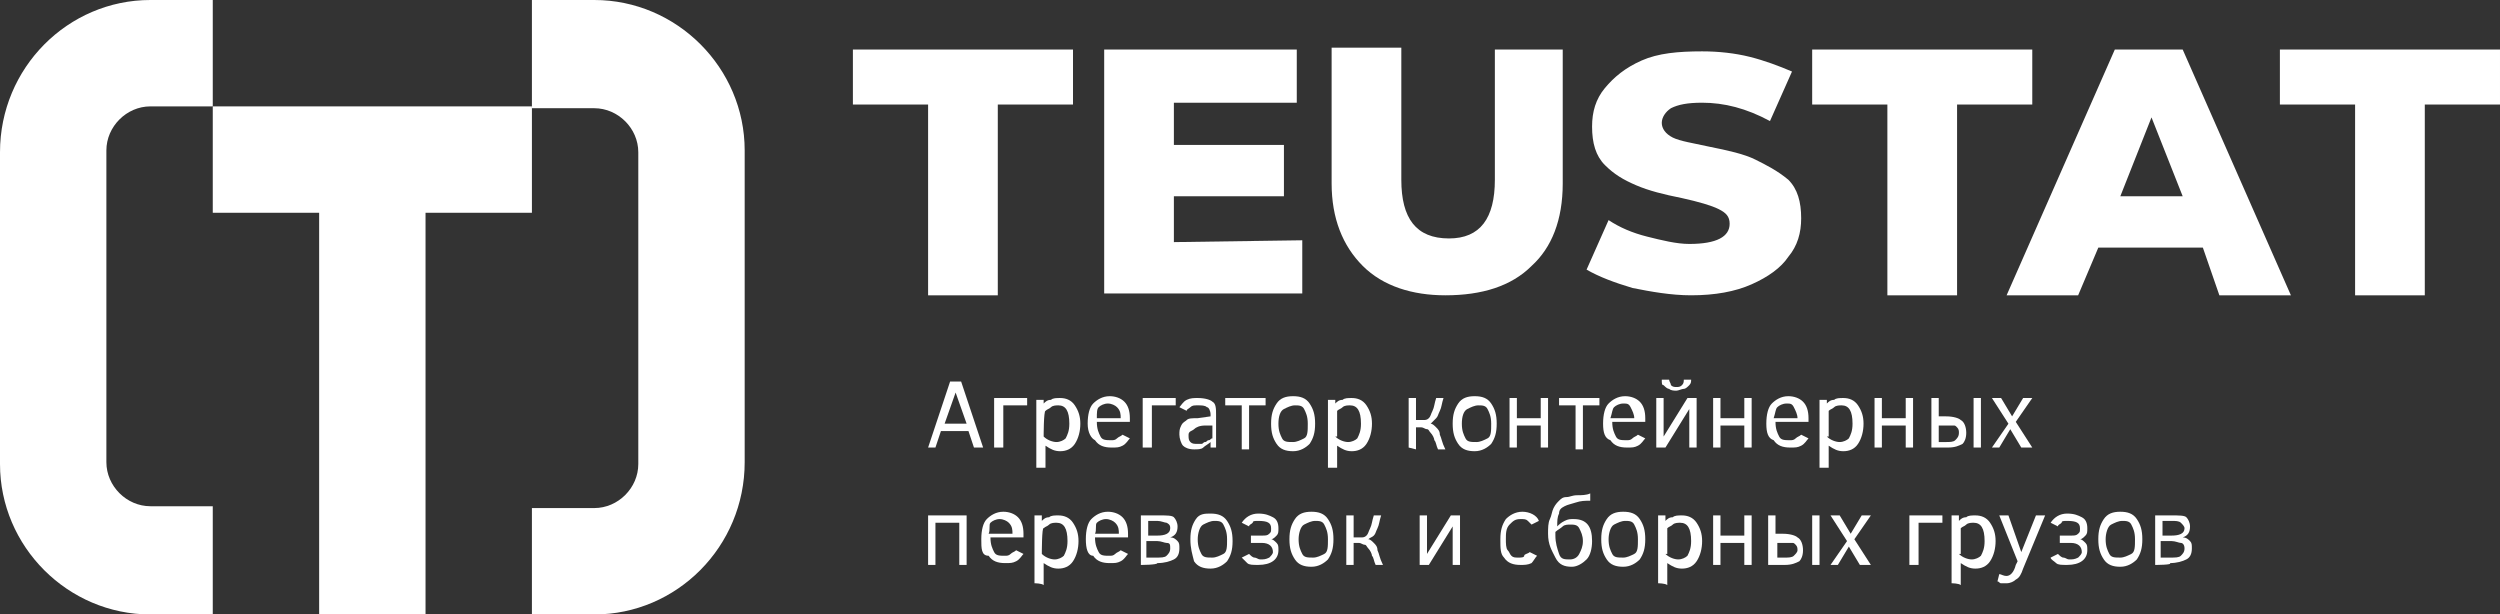 <?xml version="1.0" encoding="utf-8"?>
<!-- Generator: Adobe Illustrator 25.4.1, SVG Export Plug-In . SVG Version: 6.00 Build 0)  -->
<svg version="1.1" id="Слой_1" xmlns="http://www.w3.org/2000/svg" xmlns:xlink="http://www.w3.org/1999/xlink" x="0px" y="0px"
	 viewBox="0 0 136.3 33.5" style="enable-background:new 0 0 136.3 33.5;" xml:space="preserve">
<rect x="0" y="0" width="136.3" height="33.5" fill="#333333" stroke="none"/>
<style type="text/css">
	.st0{fill:#FFFFFF;}
</style>
<g>
	<g>
		<path class="st0" d="M50.6,5.7h-4.1v-3h12v3h-4.1v10.4h-3.8L50.6,5.7L50.6,5.7z"/>
		<path class="st0" d="M71,13.1v2.9H60.2V2.7h10.5v2.9H64v2.3h6v2.8h-6v2.5L71,13.1L71,13.1z"/>
		<path class="st0" d="M74.3,14.5c-1.1-1.1-1.7-2.6-1.7-4.5V2.6h3.8v7.2c0,2.1,0.8,3.2,2.6,3.2c1.7,0,2.5-1.1,2.5-3.2V2.7h3.7V10
			c0,2-0.6,3.5-1.7,4.5c-1.1,1.1-2.7,1.6-4.7,1.6C77,16.1,75.4,15.6,74.3,14.5z"/>
		<path class="st0" d="M89,15.7c-1-0.3-1.8-0.6-2.5-1l1.2-2.7c0.6,0.4,1.3,0.7,2.1,0.9c0.8,0.2,1.6,0.4,2.3,0.4
			c1.5,0,2.2-0.4,2.2-1.1c0-0.4-0.2-0.6-0.6-0.8c-0.4-0.2-1.1-0.4-2-0.6c-1-0.2-1.8-0.4-2.5-0.7S88,9.5,87.5,9s-0.7-1.2-0.7-2.1
			c0-0.8,0.2-1.5,0.7-2.1s1.1-1.1,2-1.5s2-0.5,3.3-0.5c0.9,0,1.8,0.1,2.6,0.3s1.6,0.5,2.3,0.8l-1.2,2.7c-1.3-0.7-2.5-1-3.7-1
			c-0.8,0-1.3,0.1-1.7,0.3c-0.3,0.2-0.5,0.5-0.5,0.8c0,0.3,0.2,0.6,0.6,0.8s1.1,0.3,2,0.5c1,0.2,1.9,0.4,2.5,0.7s1.2,0.6,1.8,1.1
			c0.5,0.5,0.7,1.2,0.7,2.1c0,0.8-0.2,1.5-0.7,2.1c-0.4,0.6-1.1,1.1-2,1.5s-2,0.6-3.3,0.6C91.1,16.1,90,15.9,89,15.7z"/>
		<path class="st0" d="M102.9,5.7h-4.1v-3h12v3h-4.1v10.4h-3.8L102.9,5.7L102.9,5.7z"/>
		<path class="st0" d="M120.1,13.5h-5.7l-1.1,2.6h-3.9l5.9-13.4h3.7l5.9,13.4h-3.9L120.1,13.5z M119,10.7l-1.7-4.3l-1.7,4.3H119z"/>
		<path class="st0" d="M128.4,5.7h-4.1v-3h12v3h-4.1v10.4h-3.8L128.4,5.7L128.4,5.7z"/>
	</g>
	<g>
		<path class="st0" d="M50.6,24.4l1.2-3.6h0.6l1.2,3.6h-0.5l-0.3-0.9h-1.5l-0.3,0.9H50.6z M51.5,23.1h1.2l-0.6-1.7L51.5,23.1z"/>
		<path class="st0" d="M54.2,24.4v-2.7H56v0.4h-1.3v2.3H54.2z"/>
		<path class="st0" d="M56.5,25.5v-3.7h0.4V22c0.1-0.1,0.2-0.2,0.4-0.2c0.1-0.1,0.3-0.1,0.5-0.1c0.3,0,0.6,0.1,0.8,0.4
			s0.3,0.6,0.3,1c0,0.4-0.1,0.8-0.3,1.1c-0.2,0.3-0.5,0.4-0.8,0.4c-0.3,0-0.5-0.1-0.8-0.3v1.2H56.5z M56.9,23.8
			c0.2,0.2,0.5,0.3,0.7,0.3c0.2,0,0.4-0.1,0.5-0.2c0.1-0.2,0.2-0.4,0.2-0.8c0-0.7-0.2-1-0.6-1c-0.1,0-0.3,0-0.4,0.1
			c-0.1,0.1-0.2,0.1-0.3,0.2C56.9,22.4,56.9,23.8,56.9,23.8z"/>
		<path class="st0" d="M59.3,23.1c0-0.5,0.1-0.9,0.3-1.1c0.2-0.2,0.5-0.4,0.9-0.4c0.3,0,0.6,0.1,0.8,0.3c0.2,0.2,0.3,0.5,0.3,0.9
			v0.2h-1.8c0,0.4,0.1,0.6,0.2,0.8s0.3,0.2,0.6,0.2c0.1,0,0.2,0,0.3-0.1s0.2-0.1,0.3-0.2l0.4,0.2c-0.1,0.1-0.2,0.3-0.4,0.4
			s-0.3,0.1-0.6,0.1c-0.4,0-0.7-0.1-0.9-0.4C59.5,23.9,59.3,23.6,59.3,23.1z M59.8,22.8h1.3c0-0.2,0-0.4-0.2-0.6
			c-0.1-0.1-0.3-0.2-0.5-0.2c-0.2,0-0.4,0.1-0.5,0.2S59.8,22.5,59.8,22.8z"/>
		<path class="st0" d="M62.3,24.4v-2.7h1.8v0.4h-1.3v2.3H62.3z"/>
		<path class="st0" d="M64.3,23.7c0-0.2,0-0.3,0.1-0.5s0.2-0.2,0.3-0.3c0.1-0.1,0.3-0.1,0.6-0.1l0.7-0.1v-0.1c0-0.2-0.1-0.4-0.2-0.4
			c-0.1-0.1-0.3-0.1-0.5-0.1c-0.2,0-0.3,0-0.4,0.1s-0.2,0.1-0.2,0.2l-0.4-0.2c0.1-0.1,0.2-0.3,0.4-0.4s0.4-0.1,0.6-0.1
			c0.4,0,0.7,0.1,0.8,0.2c0.2,0.1,0.2,0.4,0.2,0.7v1.8H66v-0.3c-0.1,0.1-0.3,0.2-0.4,0.3c-0.1,0.1-0.3,0.1-0.5,0.1
			c-0.3,0-0.5-0.1-0.6-0.2S64.3,23.9,64.3,23.7z M64.8,23.7c0,0.2,0,0.3,0.1,0.4s0.2,0.1,0.4,0.1c0.1,0,0.1,0,0.2,0
			c0.1,0,0.1-0.1,0.2-0.1c0.1,0,0.1-0.1,0.2-0.1s0.1-0.1,0.2-0.1v-0.7l-0.4,0c-0.3,0-0.5,0.1-0.6,0.2S64.8,23.5,64.8,23.7z"/>
		<path class="st0" d="M66.8,22.1v-0.4H69v0.4h-0.9v2.4h-0.4v-2.4H66.8z"/>
		<path class="st0" d="M69.3,23.1c0-0.5,0.1-0.8,0.3-1.1s0.5-0.4,0.9-0.4c0.4,0,0.7,0.1,0.9,0.4s0.3,0.6,0.3,1.1s-0.1,0.8-0.3,1.1
			c-0.2,0.2-0.5,0.4-0.9,0.4c-0.4,0-0.7-0.1-0.9-0.4C69.4,23.9,69.3,23.6,69.3,23.1z M69.7,23.1c0,0.4,0.1,0.6,0.2,0.8
			c0.1,0.2,0.3,0.2,0.6,0.2c0.2,0,0.4-0.1,0.6-0.2s0.2-0.4,0.2-0.8c0-0.4-0.1-0.6-0.2-0.8s-0.3-0.2-0.5-0.2c-0.2,0-0.4,0.1-0.6,0.2
			S69.7,22.7,69.7,23.1z"/>
		<path class="st0" d="M72.4,25.5v-3.7h0.4V22c0.1-0.1,0.2-0.2,0.4-0.2c0.1-0.1,0.3-0.1,0.5-0.1c0.3,0,0.6,0.1,0.8,0.4
			s0.3,0.6,0.3,1c0,0.4-0.1,0.8-0.3,1.1c-0.2,0.3-0.5,0.4-0.8,0.4c-0.3,0-0.5-0.1-0.8-0.3v1.2H72.4z M72.8,23.8
			c0.2,0.2,0.5,0.3,0.7,0.3c0.2,0,0.4-0.1,0.5-0.2c0.1-0.2,0.2-0.4,0.2-0.8c0-0.7-0.2-1-0.6-1c-0.1,0-0.3,0-0.4,0.1
			c-0.1,0.1-0.2,0.1-0.3,0.2V23.8z"/>
		<path class="st0" d="M76.8,24.4v-2.7h0.4v1.2h0.4c0.1,0,0.2,0,0.3-0.1s0.1-0.2,0.2-0.4s0.1-0.4,0.2-0.7h0.4
			c-0.1,0.3-0.1,0.5-0.2,0.7c-0.1,0.2-0.1,0.3-0.2,0.4S78.1,23,78,23.1c0.1,0,0.2,0.1,0.3,0.2s0.2,0.2,0.2,0.4
			c0.1,0.2,0.1,0.4,0.3,0.8h-0.4c-0.1-0.2-0.1-0.4-0.2-0.5c0-0.1-0.1-0.3-0.2-0.4c-0.1-0.1-0.1-0.2-0.2-0.2c-0.1,0-0.2-0.1-0.3-0.1
			h-0.3v1.2L76.8,24.4L76.8,24.4z"/>
		<path class="st0" d="M79.2,23.1c0-0.5,0.1-0.8,0.3-1.1s0.5-0.4,0.9-0.4c0.4,0,0.7,0.1,0.9,0.4s0.3,0.6,0.3,1.1s-0.1,0.8-0.3,1.1
			c-0.2,0.2-0.5,0.4-0.9,0.4c-0.4,0-0.7-0.1-0.9-0.4C79.3,23.9,79.2,23.6,79.2,23.1z M79.7,23.1c0,0.4,0.1,0.6,0.2,0.8
			c0.1,0.2,0.3,0.2,0.6,0.2c0.2,0,0.4-0.1,0.6-0.2s0.2-0.4,0.2-0.8c0-0.4-0.1-0.6-0.2-0.8s-0.3-0.2-0.5-0.2c-0.2,0-0.4,0.1-0.6,0.2
			S79.7,22.7,79.7,23.1z"/>
		<path class="st0" d="M82.3,24.4v-2.7h0.4v1.1H84v-1.1h0.4v2.7H84v-1.2h-1.3v1.2C82.7,24.4,82.3,24.4,82.3,24.4z"/>
		<path class="st0" d="M85,22.1v-0.4h2.2v0.4h-0.9v2.4h-0.4v-2.4H85z"/>
		<path class="st0" d="M87.4,23.1c0-0.5,0.1-0.9,0.3-1.1c0.2-0.2,0.5-0.4,0.9-0.4c0.3,0,0.6,0.1,0.8,0.3c0.2,0.2,0.3,0.5,0.3,0.9
			v0.2h-1.8c0,0.4,0.1,0.6,0.2,0.8s0.3,0.2,0.6,0.2c0.1,0,0.2,0,0.3-0.1s0.2-0.1,0.3-0.2l0.4,0.2c-0.1,0.1-0.2,0.3-0.4,0.4
			s-0.3,0.1-0.6,0.1c-0.4,0-0.7-0.1-0.9-0.4C87.5,23.9,87.4,23.6,87.4,23.1z M87.8,22.8h1.3c0-0.2-0.1-0.4-0.2-0.6S88.7,22,88.5,22
			c-0.2,0-0.4,0.1-0.5,0.2S87.9,22.5,87.8,22.8z"/>
		<path class="st0" d="M90.3,24.4v-2.7h0.4v2.1l1.3-2.1h0.5v2.7h-0.4v-2.1l-1.3,2.1C90.8,24.4,90.3,24.4,90.3,24.4z M90.6,20.7H91
			c0,0.1,0.1,0.2,0.1,0.3c0.1,0.1,0.2,0.1,0.3,0.1c0.1,0,0.2,0,0.3-0.1c0.1-0.1,0.1-0.2,0.1-0.3h0.4c0,0.1,0,0.2-0.1,0.3
			s-0.2,0.2-0.3,0.2c-0.1,0-0.3,0.1-0.4,0.1s-0.3,0-0.4-0.1c-0.1,0-0.2-0.1-0.3-0.2C90.6,21,90.6,20.9,90.6,20.7z"/>
		<path class="st0" d="M93.4,24.4v-2.7h0.4v1.1h1.3v-1.1h0.4v2.7h-0.4v-1.2h-1.3v1.2C93.8,24.4,93.4,24.4,93.4,24.4z"/>
		<path class="st0" d="M96.3,23.1c0-0.5,0.1-0.9,0.3-1.1c0.2-0.2,0.5-0.4,0.9-0.4c0.3,0,0.6,0.1,0.8,0.3c0.2,0.2,0.3,0.5,0.3,0.9
			v0.2h-1.8c0,0.4,0.1,0.6,0.2,0.8s0.3,0.2,0.6,0.2c0.1,0,0.2,0,0.3-0.1s0.2-0.1,0.3-0.2l0.4,0.2c-0.1,0.1-0.2,0.3-0.4,0.4
			s-0.3,0.1-0.6,0.1c-0.4,0-0.7-0.1-0.9-0.4C96.4,23.9,96.3,23.6,96.3,23.1z M96.7,22.8h1.3c0-0.2-0.1-0.4-0.2-0.6S97.6,22,97.4,22
			c-0.2,0-0.4,0.1-0.5,0.2S96.8,22.5,96.7,22.8z"/>
		<path class="st0" d="M99.2,25.5v-3.7h0.4V22c0.1-0.1,0.2-0.2,0.4-0.2c0.1-0.1,0.3-0.1,0.5-0.1c0.3,0,0.6,0.1,0.8,0.4
			s0.3,0.6,0.3,1c0,0.4-0.1,0.8-0.3,1.1c-0.2,0.3-0.5,0.4-0.8,0.4c-0.3,0-0.5-0.1-0.8-0.3v1.2H99.2z M99.6,23.8
			c0.2,0.2,0.5,0.3,0.7,0.3c0.2,0,0.4-0.1,0.5-0.2c0.1-0.2,0.2-0.4,0.2-0.8c0-0.7-0.2-1-0.6-1c-0.1,0-0.3,0-0.4,0.1
			c-0.1,0.1-0.2,0.1-0.3,0.2V23.8z"/>
		<path class="st0" d="M102.2,24.4v-2.7h0.4v1.1h1.3v-1.1h0.4v2.7h-0.4v-1.2h-1.3v1.2C102.6,24.4,102.2,24.4,102.2,24.4z"/>
		<path class="st0" d="M105.3,24.4v-2.7h0.4v1h0.4c0.4,0,0.7,0.1,0.8,0.2c0.2,0.1,0.3,0.4,0.3,0.7c0,0.3-0.1,0.5-0.2,0.6
			c-0.2,0.1-0.4,0.2-0.8,0.2L105.3,24.4L105.3,24.4z M105.7,24.1h0.4c0.2,0,0.4,0,0.5-0.1s0.2-0.2,0.2-0.4c0-0.1,0-0.2-0.1-0.3
			s-0.1-0.1-0.2-0.1c-0.1,0-0.2,0-0.4,0h-0.4V24.1z M107.6,24.4v-2.7h0.4v2.7H107.6z"/>
		<path class="st0" d="M108.6,24.4l0.9-1.3l-0.9-1.4h0.5l0.6,1l0.6-1h0.5l-0.9,1.3l0.9,1.4h-0.6l-0.6-1l-0.6,1L108.6,24.4
			L108.6,24.4z"/>
	</g>
	<g>
		<path class="st0" d="M50.6,30.8v-2.7h2.1v2.7h-0.4v-2.3H51v2.3H50.6z"/>
		<path class="st0" d="M53.5,29.4c0-0.5,0.1-0.9,0.3-1.1c0.2-0.2,0.5-0.4,0.9-0.4c0.3,0,0.6,0.1,0.8,0.3c0.2,0.2,0.3,0.5,0.3,0.9
			v0.2h-1.8c0,0.4,0.1,0.6,0.2,0.8s0.3,0.2,0.6,0.2c0.1,0,0.2,0,0.3-0.1s0.2-0.1,0.3-0.2l0.4,0.2c-0.1,0.1-0.2,0.3-0.4,0.4
			s-0.3,0.1-0.6,0.1c-0.4,0-0.7-0.1-0.9-0.4C53.5,30.3,53.5,29.9,53.5,29.4z M53.9,29.1h1.3c0-0.2,0-0.4-0.2-0.6
			c-0.1-0.1-0.3-0.2-0.5-0.2c-0.2,0-0.4,0.1-0.5,0.2S54,28.9,53.9,29.1z"/>
		<path class="st0" d="M56.4,31.8v-3.7h0.4v0.3c0.1-0.1,0.2-0.2,0.4-0.2c0.1-0.1,0.3-0.1,0.5-0.1c0.3,0,0.6,0.1,0.8,0.4
			s0.3,0.6,0.3,1c0,0.4-0.1,0.8-0.3,1.1c-0.2,0.3-0.5,0.4-0.8,0.4c-0.3,0-0.5-0.1-0.8-0.3v1.2C56.8,31.8,56.4,31.8,56.4,31.8z
			 M56.8,30.2c0.2,0.2,0.5,0.3,0.7,0.3c0.2,0,0.4-0.1,0.5-0.2c0.1-0.2,0.2-0.4,0.2-0.8c0-0.7-0.2-1-0.6-1c-0.1,0-0.3,0-0.4,0.1
			c-0.1,0.1-0.2,0.1-0.3,0.2C56.8,28.7,56.8,30.2,56.8,30.2z"/>
		<path class="st0" d="M59.2,29.4c0-0.5,0.1-0.9,0.3-1.1c0.2-0.2,0.5-0.4,0.9-0.4c0.3,0,0.6,0.1,0.8,0.3c0.2,0.2,0.3,0.5,0.3,0.9
			v0.2h-1.8c0,0.4,0.1,0.6,0.2,0.8s0.3,0.2,0.6,0.2c0.1,0,0.2,0,0.3-0.1s0.2-0.1,0.3-0.2l0.4,0.2c-0.1,0.1-0.2,0.3-0.4,0.4
			s-0.3,0.1-0.6,0.1c-0.4,0-0.7-0.1-0.9-0.4C59.3,30.3,59.2,29.9,59.2,29.4z M59.7,29.1H61c0-0.2,0-0.4-0.2-0.6
			c-0.1-0.1-0.3-0.2-0.5-0.2c-0.2,0-0.4,0.1-0.5,0.2S59.8,28.9,59.7,29.1z"/>
		<path class="st0" d="M62.2,30.8v-2.7h1c0.4,0,0.7,0,0.8,0.1s0.2,0.3,0.2,0.5c0,0.3-0.1,0.5-0.4,0.6c0.2,0,0.3,0.1,0.4,0.2
			c0.1,0.1,0.1,0.2,0.1,0.4c0,0.3-0.1,0.5-0.3,0.6s-0.5,0.2-0.9,0.2C63.1,30.8,62.2,30.8,62.2,30.8z M62.6,29.2h0.5
			c0.4,0,0.7-0.1,0.7-0.4c0-0.1,0-0.2-0.2-0.3c-0.1,0-0.3-0.1-0.5-0.1h-0.5V29.2z M62.6,30.4H63c0.3,0,0.5,0,0.6-0.1
			s0.2-0.2,0.2-0.4c0-0.2,0-0.3-0.2-0.3c-0.1,0-0.3-0.1-0.5-0.1h-0.6V30.4z"/>
		<path class="st0" d="M64.9,29.4c0-0.5,0.1-0.8,0.3-1.1S65.7,28,66,28c0.4,0,0.7,0.1,0.9,0.4s0.3,0.6,0.3,1.1s-0.1,0.8-0.3,1.1
			c-0.2,0.2-0.5,0.4-0.9,0.4c-0.4,0-0.7-0.1-0.9-0.4C65,30.2,64.9,29.9,64.9,29.4z M65.3,29.4c0,0.4,0.1,0.6,0.2,0.8
			c0.1,0.2,0.3,0.2,0.6,0.2c0.2,0,0.4-0.1,0.6-0.2s0.2-0.4,0.2-0.8c0-0.4-0.1-0.6-0.2-0.8s-0.3-0.2-0.5-0.2c-0.2,0-0.4,0.1-0.6,0.2
			S65.3,29.1,65.3,29.4z"/>
		<path class="st0" d="M67.7,30.4l0.4-0.2c0.1,0.1,0.2,0.2,0.3,0.2c0.1,0,0.2,0.1,0.3,0.1c0.2,0,0.3,0,0.5-0.1
			c0.1-0.1,0.2-0.2,0.2-0.3c0-0.3-0.2-0.5-0.6-0.5h-0.6v-0.4h0.6c0.2,0,0.3,0,0.4-0.1c0.1-0.1,0.1-0.1,0.1-0.3
			c0-0.3-0.2-0.4-0.7-0.4c-0.2,0-0.3,0-0.3,0.1c-0.1,0.1-0.2,0.1-0.2,0.2l-0.4-0.2c0.2-0.3,0.5-0.5,0.9-0.5c0.4,0,0.6,0.1,0.8,0.2
			c0.2,0.1,0.3,0.3,0.3,0.6c0,0.2,0,0.3-0.1,0.4s-0.2,0.2-0.3,0.2c0.1,0,0.2,0.1,0.3,0.2s0.1,0.2,0.1,0.4c0,0.5-0.4,0.8-1.1,0.8
			c-0.3,0-0.5,0-0.6-0.1C67.9,30.6,67.8,30.5,67.7,30.4z"/>
		<path class="st0" d="M70.3,29.4c0-0.5,0.1-0.8,0.3-1.1s0.5-0.4,0.9-0.4c0.4,0,0.7,0.1,0.9,0.4s0.3,0.6,0.3,1.1s-0.1,0.8-0.3,1.1
			c-0.2,0.2-0.5,0.4-0.9,0.4c-0.4,0-0.7-0.1-0.9-0.4C70.4,30.2,70.3,29.9,70.3,29.4z M70.8,29.4c0,0.4,0.1,0.6,0.2,0.8
			c0.1,0.2,0.3,0.2,0.6,0.2c0.2,0,0.4-0.1,0.6-0.2s0.2-0.4,0.2-0.8c0-0.4-0.1-0.6-0.2-0.8s-0.3-0.2-0.5-0.2c-0.2,0-0.4,0.1-0.6,0.2
			S70.8,29.1,70.8,29.4z"/>
		<path class="st0" d="M73.4,30.8v-2.7h0.4v1.2h0.4c0.1,0,0.2,0,0.3-0.1s0.1-0.2,0.2-0.4s0.1-0.4,0.2-0.7h0.4
			c-0.1,0.3-0.1,0.5-0.2,0.7c-0.1,0.2-0.1,0.3-0.2,0.4s-0.2,0.1-0.3,0.2c0.1,0,0.2,0.1,0.3,0.2s0.2,0.2,0.2,0.4
			c0.1,0.2,0.1,0.4,0.3,0.8H75c-0.1-0.2-0.1-0.4-0.2-0.5c0-0.1-0.1-0.3-0.2-0.4c-0.1-0.1-0.1-0.2-0.2-0.2c-0.1,0-0.2-0.1-0.3-0.1
			h-0.3v1.2L73.4,30.8L73.4,30.8z"/>
		<path class="st0" d="M77.4,30.8v-2.7h0.4v2.1l1.3-2.1h0.5v2.7h-0.4v-2.1l-1.3,2.1C77.9,30.8,77.4,30.8,77.4,30.8z"/>
		<path class="st0" d="M81.8,29.4c0-0.5,0.1-0.8,0.3-1.1c0.2-0.2,0.5-0.4,0.9-0.4c0.4,0,0.8,0.2,0.9,0.5l-0.4,0.2
			c-0.1-0.1-0.2-0.2-0.2-0.2c-0.1-0.1-0.2-0.1-0.4-0.1c-0.3,0-0.4,0.1-0.6,0.3s-0.2,0.5-0.2,0.8c0,0.2,0,0.5,0.1,0.6
			s0.1,0.2,0.2,0.3c0.1,0.1,0.2,0.1,0.4,0.1c0.1,0,0.3,0,0.3-0.1s0.2-0.1,0.3-0.2l0.4,0.2c-0.1,0.1-0.2,0.3-0.3,0.4
			c-0.2,0.1-0.4,0.1-0.6,0.1c-0.4,0-0.7-0.1-0.9-0.4C81.8,30.2,81.8,29.9,81.8,29.4z"/>
		<path class="st0" d="M84.4,29.1c0-0.3,0-0.6,0.1-0.8s0.1-0.4,0.2-0.6c0.1-0.2,0.2-0.3,0.3-0.4c0.1-0.1,0.2-0.2,0.4-0.2
			s0.3-0.1,0.6-0.1c0.2,0,0.5,0,0.7-0.1v0.4c-0.3,0-0.5,0-0.8,0.1s-0.4,0.1-0.6,0.2c-0.2,0.1-0.3,0.2-0.3,0.4
			c-0.1,0.2-0.1,0.4-0.1,0.7c0.1-0.1,0.2-0.2,0.4-0.3s0.3-0.1,0.5-0.1c0.7,0,1,0.4,1,1.2c0,0.4-0.1,0.8-0.3,1s-0.5,0.4-0.8,0.4
			c-0.4,0-0.7-0.1-0.9-0.5S84.4,29.7,84.4,29.1z M84.8,29.2c0,0.4,0.1,0.7,0.2,1s0.3,0.3,0.6,0.3c0.2,0,0.4-0.1,0.5-0.3
			s0.2-0.4,0.2-0.7c0-0.3-0.1-0.5-0.2-0.7s-0.3-0.2-0.5-0.2c-0.1,0-0.3,0-0.4,0.1c-0.1,0.1-0.3,0.2-0.4,0.3L84.8,29.2L84.8,29.2
			L84.8,29.2z"/>
		<path class="st0" d="M87.3,29.4c0-0.5,0.1-0.8,0.3-1.1s0.5-0.4,0.9-0.4c0.4,0,0.7,0.1,0.9,0.4s0.3,0.6,0.3,1.1s-0.1,0.8-0.3,1.1
			c-0.2,0.2-0.5,0.4-0.9,0.4c-0.4,0-0.7-0.1-0.9-0.4C87.4,30.2,87.3,29.9,87.3,29.4z M87.7,29.4c0,0.4,0.1,0.6,0.2,0.8
			c0.1,0.2,0.3,0.2,0.6,0.2c0.2,0,0.4-0.1,0.6-0.2s0.2-0.4,0.2-0.8c0-0.4-0.1-0.6-0.2-0.8s-0.3-0.2-0.5-0.2c-0.2,0-0.4,0.1-0.6,0.2
			S87.7,29.1,87.7,29.4z"/>
		<path class="st0" d="M90.4,31.8v-3.7h0.4v0.3c0.1-0.1,0.2-0.2,0.4-0.2c0.1-0.1,0.3-0.1,0.5-0.1c0.3,0,0.6,0.1,0.8,0.4
			s0.3,0.6,0.3,1c0,0.4-0.1,0.8-0.3,1.1c-0.2,0.3-0.5,0.4-0.8,0.4c-0.3,0-0.5-0.1-0.8-0.3v1.2C90.8,31.8,90.4,31.8,90.4,31.8z
			 M90.8,30.2c0.2,0.2,0.5,0.3,0.7,0.3c0.2,0,0.4-0.1,0.5-0.2c0.1-0.2,0.2-0.4,0.2-0.8c0-0.7-0.2-1-0.6-1c-0.1,0-0.3,0-0.4,0.1
			c-0.1,0.1-0.2,0.1-0.3,0.2V30.2z"/>
		<path class="st0" d="M93.4,30.8v-2.7h0.4v1.1h1.3v-1.1h0.4v2.7h-0.4v-1.2h-1.3v1.2C93.8,30.8,93.4,30.8,93.4,30.8z"/>
		<path class="st0" d="M96.4,30.8v-2.7h0.4v1h0.4c0.4,0,0.7,0.1,0.8,0.2c0.2,0.1,0.3,0.4,0.3,0.7c0,0.3-0.1,0.5-0.2,0.6
			c-0.2,0.1-0.4,0.2-0.8,0.2L96.4,30.8L96.4,30.8z M96.9,30.4h0.4c0.2,0,0.4,0,0.5-0.1S98,30.1,98,30c0-0.1,0-0.2-0.1-0.3
			s-0.1-0.1-0.2-0.1c-0.1,0-0.2,0-0.4,0h-0.4V30.4z M98.8,30.8v-2.7h0.4v2.7H98.8z"/>
		<path class="st0" d="M99.8,30.8l0.9-1.3l-0.9-1.4h0.5l0.6,1l0.6-1h0.5l-0.9,1.3l0.9,1.4h-0.6l-0.6-1l-0.6,1L99.8,30.8L99.8,30.8z"
			/>
		<path class="st0" d="M104.1,30.8v-2.7h1.8v0.4h-1.3v2.3H104.1z"/>
		<path class="st0" d="M106.4,31.8v-3.7h0.4v0.3c0.1-0.1,0.2-0.2,0.4-0.2c0.1-0.1,0.3-0.1,0.5-0.1c0.3,0,0.6,0.1,0.8,0.4
			s0.3,0.6,0.3,1c0,0.4-0.1,0.8-0.3,1.1c-0.2,0.3-0.5,0.4-0.8,0.4c-0.3,0-0.5-0.1-0.8-0.3v1.2C106.8,31.8,106.4,31.8,106.4,31.8z
			 M106.8,30.2c0.2,0.2,0.5,0.3,0.7,0.3c0.2,0,0.4-0.1,0.5-0.2c0.1-0.2,0.2-0.4,0.2-0.8c0-0.7-0.2-1-0.6-1c-0.1,0-0.3,0-0.4,0.1
			c-0.1,0.1-0.2,0.1-0.3,0.2V30.2z"/>
		<path class="st0" d="M108.9,31.7l0.1-0.4c0.1,0,0.2,0.1,0.4,0.1c0.2,0,0.4-0.2,0.5-0.6l0.1-0.2l-1-2.5h0.5l0.7,2l0.8-2h0.5
			l-1.2,2.9c-0.1,0.3-0.2,0.5-0.4,0.6c-0.1,0.1-0.3,0.2-0.5,0.2c-0.1,0-0.2,0-0.3,0S109,31.7,108.9,31.7z"/>
		<path class="st0" d="M111.8,30.4l0.4-0.2c0.1,0.1,0.2,0.2,0.3,0.2c0.1,0,0.2,0.1,0.3,0.1c0.2,0,0.3,0,0.5-0.1
			c0.1-0.1,0.2-0.2,0.2-0.3c0-0.3-0.2-0.5-0.6-0.5h-0.6v-0.4h0.6c0.2,0,0.3,0,0.4-0.1c0.1-0.1,0.1-0.1,0.1-0.3
			c0-0.3-0.2-0.4-0.7-0.4c-0.2,0-0.3,0-0.3,0.1c-0.1,0.1-0.2,0.1-0.2,0.2l-0.4-0.2c0.2-0.3,0.5-0.5,0.9-0.5c0.4,0,0.6,0.1,0.8,0.2
			c0.2,0.1,0.3,0.3,0.3,0.6c0,0.2,0,0.3-0.1,0.4s-0.2,0.2-0.3,0.2c0.1,0,0.2,0.1,0.3,0.2s0.1,0.2,0.1,0.4c0,0.5-0.4,0.8-1.1,0.8
			c-0.3,0-0.5,0-0.6-0.1C112,30.6,111.8,30.5,111.8,30.4z"/>
		<path class="st0" d="M114.4,29.4c0-0.5,0.1-0.8,0.3-1.1s0.5-0.4,0.9-0.4c0.4,0,0.7,0.1,0.9,0.4s0.3,0.6,0.3,1.1s-0.1,0.8-0.3,1.1
			c-0.2,0.2-0.5,0.4-0.9,0.4c-0.4,0-0.7-0.1-0.9-0.4C114.5,30.2,114.4,29.9,114.4,29.4z M114.8,29.4c0,0.4,0.1,0.6,0.2,0.8
			c0.1,0.2,0.3,0.2,0.6,0.2c0.2,0,0.4-0.1,0.6-0.2s0.2-0.4,0.2-0.8c0-0.4-0.1-0.6-0.2-0.8s-0.3-0.2-0.5-0.2c-0.2,0-0.4,0.1-0.6,0.2
			S114.8,29.1,114.8,29.4z"/>
		<path class="st0" d="M117.5,30.8v-2.7h0.9c0.4,0,0.7,0,0.8,0.1s0.2,0.3,0.2,0.5c0,0.3-0.1,0.5-0.4,0.6c0.2,0,0.3,0.1,0.4,0.2
			c0.1,0.1,0.1,0.2,0.1,0.4c0,0.3-0.1,0.5-0.3,0.6c-0.2,0.1-0.5,0.2-0.9,0.2C118.5,30.8,117.5,30.8,117.5,30.8z M117.9,29.2h0.5
			c0.4,0,0.7-0.1,0.7-0.4c0-0.1-0.1-0.2-0.2-0.3s-0.3-0.1-0.5-0.1h-0.5L117.9,29.2L117.9,29.2z M117.9,30.4h0.4c0.3,0,0.5,0,0.6-0.1
			s0.2-0.2,0.2-0.4c0-0.2-0.1-0.3-0.2-0.3c-0.1,0-0.3-0.1-0.5-0.1h-0.6V30.4z"/>
	</g>
	<g>
		<path class="st0" d="M11.6,33.5H8.2c-4.5,0-8.2-3.7-8.2-8.2v-17C0,3.7,3.7,0,8.2,0h3.4v5.8H8.2c-1.3,0-2.4,1.1-2.4,2.4v17
			c0,1.3,1.1,2.4,2.4,2.4h3.4L11.6,33.5L11.6,33.5z"/>
	</g>
	<g>
		<path class="st0" d="M32.4,33.5H29v-5.8h3.4c1.3,0,2.4-1.1,2.4-2.4v-17c0-1.3-1.1-2.4-2.4-2.4H29V0h3.4c4.5,0,8.2,3.7,8.2,8.2v17
			C40.6,29.8,36.9,33.5,32.4,33.5z"/>
	</g>
	<polygon class="st0" points="29,5.8 11.6,5.8 11.6,11.6 17.4,11.6 17.4,33.5 23.2,33.5 23.2,11.6 29,11.6 	"/>
</g>
</svg>
